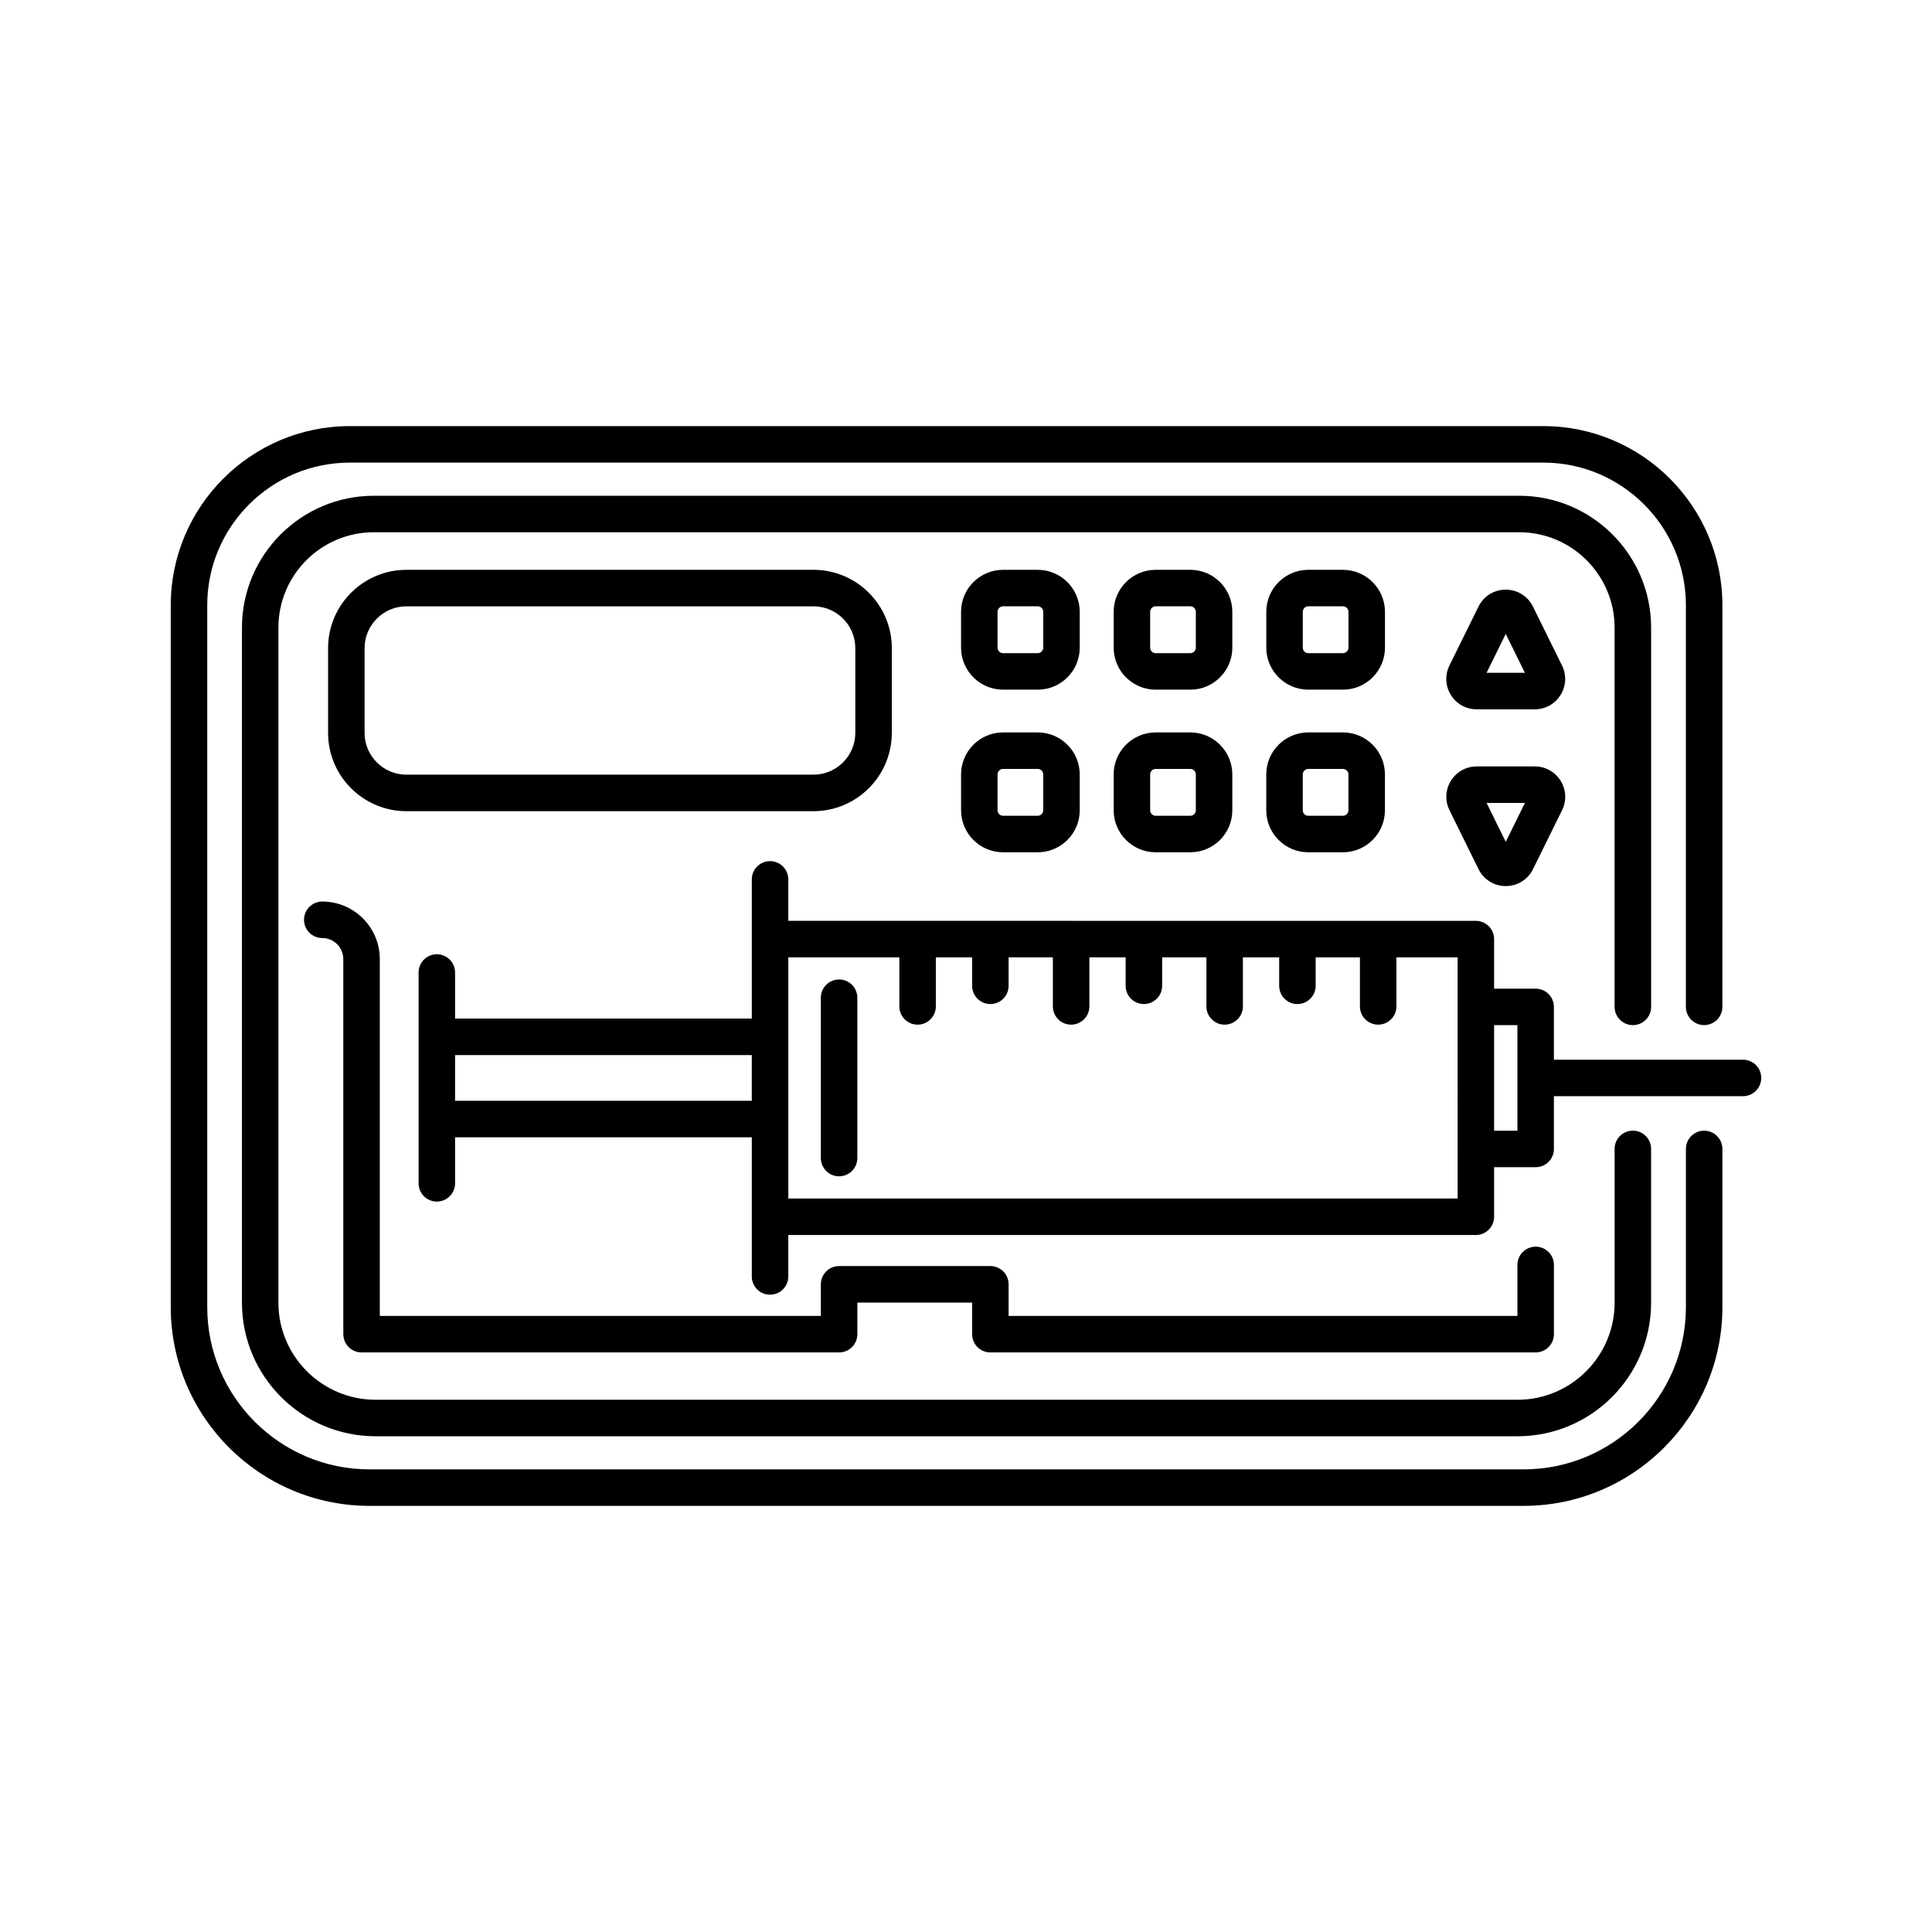 <?xml version="1.0" encoding="UTF-8"?>
<!-- Uploaded to: ICON Repo, www.svgrepo.com, Generator: ICON Repo Mixer Tools -->
<svg fill="#000000" width="800px" height="800px" version="1.1" viewBox="144 144 512 512" xmlns="http://www.w3.org/2000/svg">
 <g>
  <path d="m555.8 410.84c0-2.672-2.168-4.836-4.836-4.836h-11.012v-13.133c0-2.672-2.168-4.836-4.836-4.836l-182.21-0.004v-10.984c0-2.672-2.168-4.836-4.836-4.836-2.672 0-4.836 2.168-4.836 4.836v36.879h-78.633v-12.203c0-2.672-2.168-4.836-4.836-4.836-2.672 0-4.836 2.168-4.836 4.836v55.871c0 2.672 2.168 4.836 4.836 4.836 2.672 0 4.836-2.168 4.836-4.836v-12.199h78.633v36.879c0 2.672 2.168 4.836 4.836 4.836 2.672 0 4.836-2.168 4.836-4.836v-10.984h182.21c2.672 0 4.836-2.168 4.836-4.836v-13.133h11.012c2.672 0 4.836-2.168 4.836-4.836v-13.984h50.113c2.672 0 4.836-2.168 4.836-4.836 0-2.672-2.168-4.836-4.836-4.836h-50.113zm-291.2 24.883v-12.121h78.633v12.121zm265.68 25.895h-177.37v-63.914h29.426v13.004c0 2.672 2.168 4.836 4.836 4.836 2.672 0 4.836-2.168 4.836-4.836v-13.004h9.613v7.543c0 2.672 2.168 4.836 4.836 4.836 2.672 0 4.836-2.168 4.836-4.836v-7.543h11.73v13.004c0 2.672 2.168 4.836 4.836 4.836 2.672 0 4.836-2.168 4.836-4.836v-13.004h9.613v7.543c0 2.672 2.168 4.836 4.836 4.836 2.672 0 4.836-2.168 4.836-4.836v-7.543h11.73v13.004c0 2.672 2.168 4.836 4.836 4.836 2.672 0 4.836-2.168 4.836-4.836v-13.004h9.613v7.543c0 2.672 2.168 4.836 4.836 4.836 2.672 0 4.836-2.168 4.836-4.836v-7.543h11.73v13.004c0 2.672 2.168 4.836 4.836 4.836 2.672 0 4.836-2.168 4.836-4.836v-13.004h16.219l0.004 63.914zm15.852-17.969h-6.176v-27.973h6.176z"/>
  <path d="m576.73 415.67c2.672 0 4.836-2.168 4.836-4.836v-100.5c0-19.277-15.68-34.953-34.953-34.953h-303.54c-19.277 0-34.953 15.684-34.953 34.953v178.89c0 19.523 15.891 35.402 35.418 35.402h302.62c19.523 0 35.402-15.879 35.402-35.402v-40.75c0-2.672-2.168-4.836-4.836-4.836-2.672 0-4.836 2.168-4.836 4.836v40.75c0 14.188-11.543 25.73-25.73 25.73l-302.63-0.004c-14.191 0-25.746-11.543-25.746-25.73v-178.89c0-13.941 11.34-25.281 25.281-25.281h303.54c13.941 0 25.281 11.34 25.281 25.281v100.5c0.008 2.668 2.168 4.836 4.844 4.836z"/>
  <path d="m241.92 543.07h305.85c29.051 0 52.684-23.629 52.684-52.668v-41.922c0-2.672-2.168-4.836-4.836-4.836-2.672 0-4.836 2.168-4.836 4.836v41.922c0 23.711-19.289 42.996-43.012 42.996h-305.85c-23.711 0-43-19.289-43-42.996v-186.01c0-20.844 16.949-37.797 37.785-37.797h316.29c20.836 0 37.785 16.957 37.785 37.797v106.43c0 2.672 2.168 4.836 4.836 4.836 2.672 0 4.836-2.168 4.836-4.836l0.004-106.43c0-26.18-21.289-47.469-47.457-47.469h-316.29c-26.168 0-47.457 21.297-47.457 47.469v186c0 29.047 23.629 52.676 52.672 52.676z"/>
  <path d="m380.34 338.21v-22.445c0-11.445-9.309-20.758-20.758-20.758l-107.88 0.004c-11.445 0-20.758 9.309-20.758 20.758v22.445c0 11.445 9.309 20.758 20.758 20.758h107.88c11.441-0.004 20.754-9.312 20.754-20.762zm-139.72 0v-22.445c0-6.109 4.973-11.082 11.082-11.082h107.88c6.109 0 11.082 4.973 11.082 11.082v22.445c0 6.109-4.973 11.082-11.082 11.082l-107.88 0.004c-6.113 0-11.086-4.973-11.086-11.086z"/>
  <path d="m430.14 306.14c0-6.137-4.992-11.133-11.133-11.133h-9.184c-6.141 0-11.133 4.992-11.133 11.133v9.496c0 6.137 4.992 11.133 11.133 11.133h9.184c6.141 0 11.133-4.992 11.133-11.133zm-9.672 9.496c0 0.805-0.656 1.461-1.461 1.461h-9.184c-0.805 0-1.461-0.656-1.461-1.461v-9.496c0-0.805 0.656-1.461 1.461-1.461h9.184c0.805 0 1.461 0.656 1.461 1.461z"/>
  <path d="m470.58 306.14c0-6.137-4.992-11.133-11.129-11.133h-9.184c-6.141 0-11.133 4.992-11.133 11.133v9.496c0 6.137 4.992 11.133 11.133 11.133h9.184c6.137 0 11.129-4.992 11.129-11.133zm-9.672 9.496c0 0.805-0.656 1.461-1.457 1.461h-9.184c-0.805 0-1.461-0.656-1.461-1.461v-9.496c0-0.805 0.656-1.461 1.461-1.461h9.184c0.805 0 1.457 0.656 1.457 1.461z"/>
  <path d="m511.03 306.14c0-6.137-4.992-11.133-11.133-11.133h-9.184c-6.141 0-11.133 4.992-11.133 11.133v9.496c0 6.137 4.992 11.133 11.133 11.133h9.184c6.141 0 11.133-4.992 11.133-11.133zm-9.672 9.496c0 0.805-0.656 1.461-1.461 1.461h-9.184c-0.805 0-1.461-0.656-1.461-1.461v-9.496c0-0.805 0.656-1.461 1.461-1.461h9.184c0.805 0 1.461 0.656 1.461 1.461z"/>
  <path d="m419.01 338.1h-9.184c-6.141 0-11.133 4.992-11.133 11.133v9.496c0 6.137 4.992 11.133 11.133 11.133h9.184c6.141 0 11.133-4.992 11.133-11.133v-9.496c-0.004-6.137-4.996-11.133-11.133-11.133zm1.457 20.629c0 0.805-0.656 1.461-1.461 1.461h-9.184c-0.805 0-1.461-0.656-1.461-1.461v-9.496c0-0.805 0.656-1.461 1.461-1.461h9.184c0.805 0 1.461 0.656 1.461 1.461z"/>
  <path d="m459.45 338.1h-9.184c-6.141 0-11.133 4.992-11.133 11.133v9.496c0 6.137 4.992 11.133 11.133 11.133h9.184c6.137 0 11.129-4.992 11.129-11.133v-9.496c0-6.137-4.992-11.133-11.129-11.133zm1.457 20.629c0 0.805-0.656 1.461-1.457 1.461h-9.184c-0.805 0-1.461-0.656-1.461-1.461v-9.496c0-0.805 0.656-1.461 1.461-1.461h9.184c0.805 0 1.457 0.656 1.457 1.461z"/>
  <path d="m499.89 338.1h-9.184c-6.141 0-11.133 4.992-11.133 11.133v9.496c0 6.137 4.992 11.133 11.133 11.133h9.184c6.141 0 11.133-4.992 11.133-11.133v-9.496c0-6.137-4.992-11.133-11.133-11.133zm1.461 20.629c0 0.805-0.656 1.461-1.461 1.461h-9.184c-0.805 0-1.461-0.656-1.461-1.461v-9.496c0-0.805 0.656-1.461 1.461-1.461h9.184c0.805 0 1.461 0.656 1.461 1.461z"/>
  <path d="m557.95 320.37-7.699-15.617c-1.367-2.769-4.133-4.488-7.219-4.488-3.09 0-5.856 1.719-7.219 4.488l-7.699 15.617c-1.238 2.516-1.094 5.43 0.383 7.809 1.48 2.379 4.035 3.797 6.836 3.797h15.395c2.801 0 5.356-1.422 6.832-3.797 1.488-2.379 1.629-5.293 0.391-7.809zm-19.996 1.934 5.082-10.312 5.082 10.312z"/>
  <path d="m550.74 347.11h-15.395c-2.801 0-5.356 1.422-6.836 3.797-1.477 2.379-1.621 5.297-0.383 7.809l7.699 15.617c1.367 2.766 4.133 4.488 7.219 4.488 3.09 0 5.856-1.719 7.219-4.488l7.699-15.617c1.238-2.516 1.094-5.43-0.383-7.809-1.484-2.383-4.039-3.797-6.84-3.797zm-7.699 19.984-5.082-10.312h10.168z"/>
  <path d="m406.45 479.52h-40.082c-2.672 0-4.836 2.168-4.836 4.836v8.379h-116.88v-94.566c0-8.41-6.84-15.25-15.25-15.25-2.672 0-4.836 2.168-4.836 4.836 0 2.672 2.168 4.836 4.836 4.836 3.074 0 5.578 2.504 5.578 5.578v99.402c0 2.672 2.168 4.836 4.836 4.836h126.56c2.672 0 4.836-2.168 4.836-4.836v-8.379h30.41v8.379c0 2.672 2.168 4.836 4.836 4.836h144.51c2.672 0 4.836-2.168 4.836-4.836v-18.355c0-2.672-2.168-4.836-4.836-4.836-2.672 0-4.836 2.168-4.836 4.836v13.516l-134.84 0.004v-8.379c0-2.676-2.16-4.836-4.836-4.836z"/>
  <path d="m366.37 403.57c-2.672 0-4.836 2.168-4.836 4.836v42.492c0 2.672 2.168 4.836 4.836 4.836 2.672 0 4.836-2.168 4.836-4.836v-42.488c0-2.672-2.168-4.84-4.836-4.84z"/>
 </g>
</svg>
